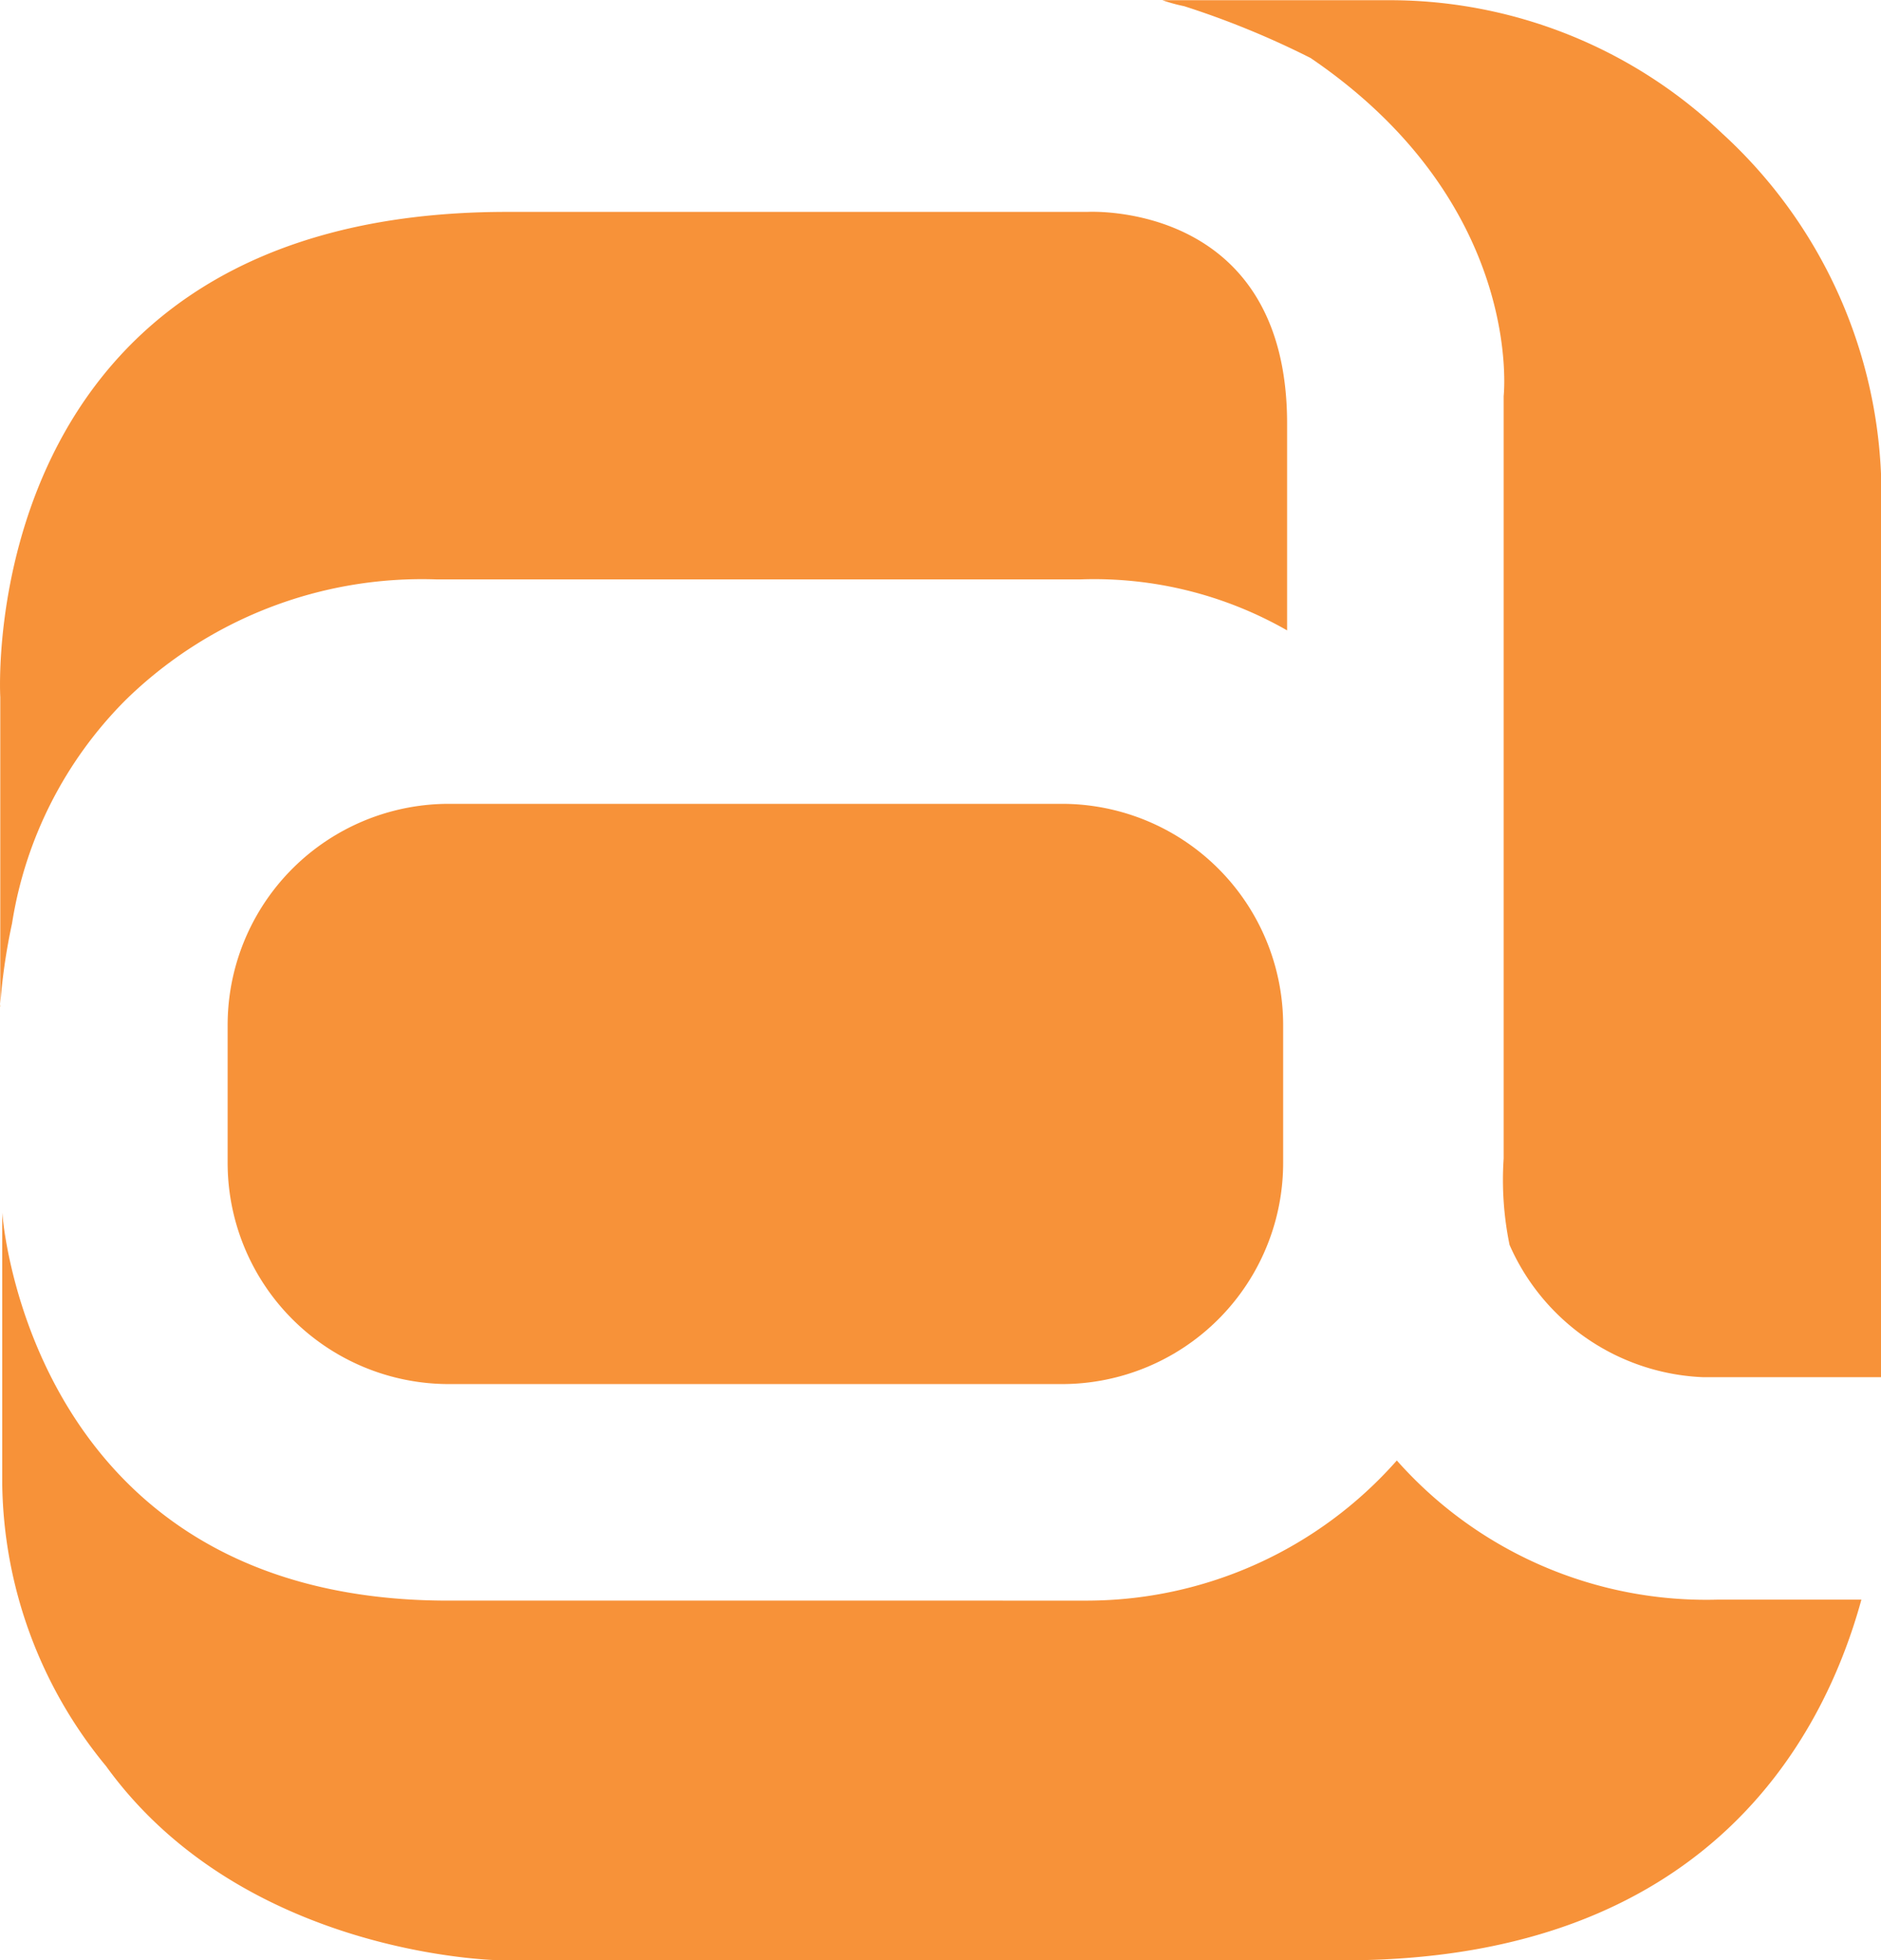 <svg xmlns="http://www.w3.org/2000/svg" width="47.191" height="49.18" viewBox="0 0 47.191 49.18">
  <g transform="translate(0.027 0.019)">
    <path d="M28.757,82H44.124a5.551,5.551,0,0,1,5.557,5.557V91a5.551,5.551,0,0,1-5.557,5.557H28.757A5.551,5.551,0,0,1,23.2,91V87.557A5.551,5.551,0,0,1,28.757,82Z" transform="translate(-17.516 -61.852)" fill="#f79239"/>
    <path d="M118.6-.014h5.7A12.084,12.084,0,0,1,132.64,3.33a12.27,12.27,0,0,1,3.983,8.532v22.67h-4.475a5.55,5.55,0,0,1-4.844-3.319,8.093,8.093,0,0,1-.148-2.164V9.919s.541-4.819-4.844-8.483a21.752,21.752,0,0,0-3.172-1.3,4.212,4.212,0,0,1-.541-.148Z" transform="translate(-89.459 0)" fill="#f79239"/>
    <path d="M46.843,133.412c-.984,3.59-3.959,8.975-12.786,9.048H12.691s-6.417-.074-9.884-4.868A11.341,11.341,0,0,1,.2,130.511V123.7s.639,9.737,11.187,9.737H27.443a10.381,10.381,0,0,0,7.745-3.516,10.37,10.37,0,0,0,8.065,3.491h3.59Z" transform="translate(-0.171 -93.299)" fill="#f79239"/>
    <path d="M-.02,41.533v-7.77S-.733,21.592,12.692,21.592H27.248s5.016-.3,5.016,5.311v5.188a9.754,9.754,0,0,0-5.188-1.279H10.921a10.632,10.632,0,0,0-7.794,3.024A10.162,10.162,0,0,0,.275,39.443a14.97,14.97,0,0,0-.3,2.09Z" transform="translate(0 -16.295)" fill="#f79239"/>
  </g>
</svg>
